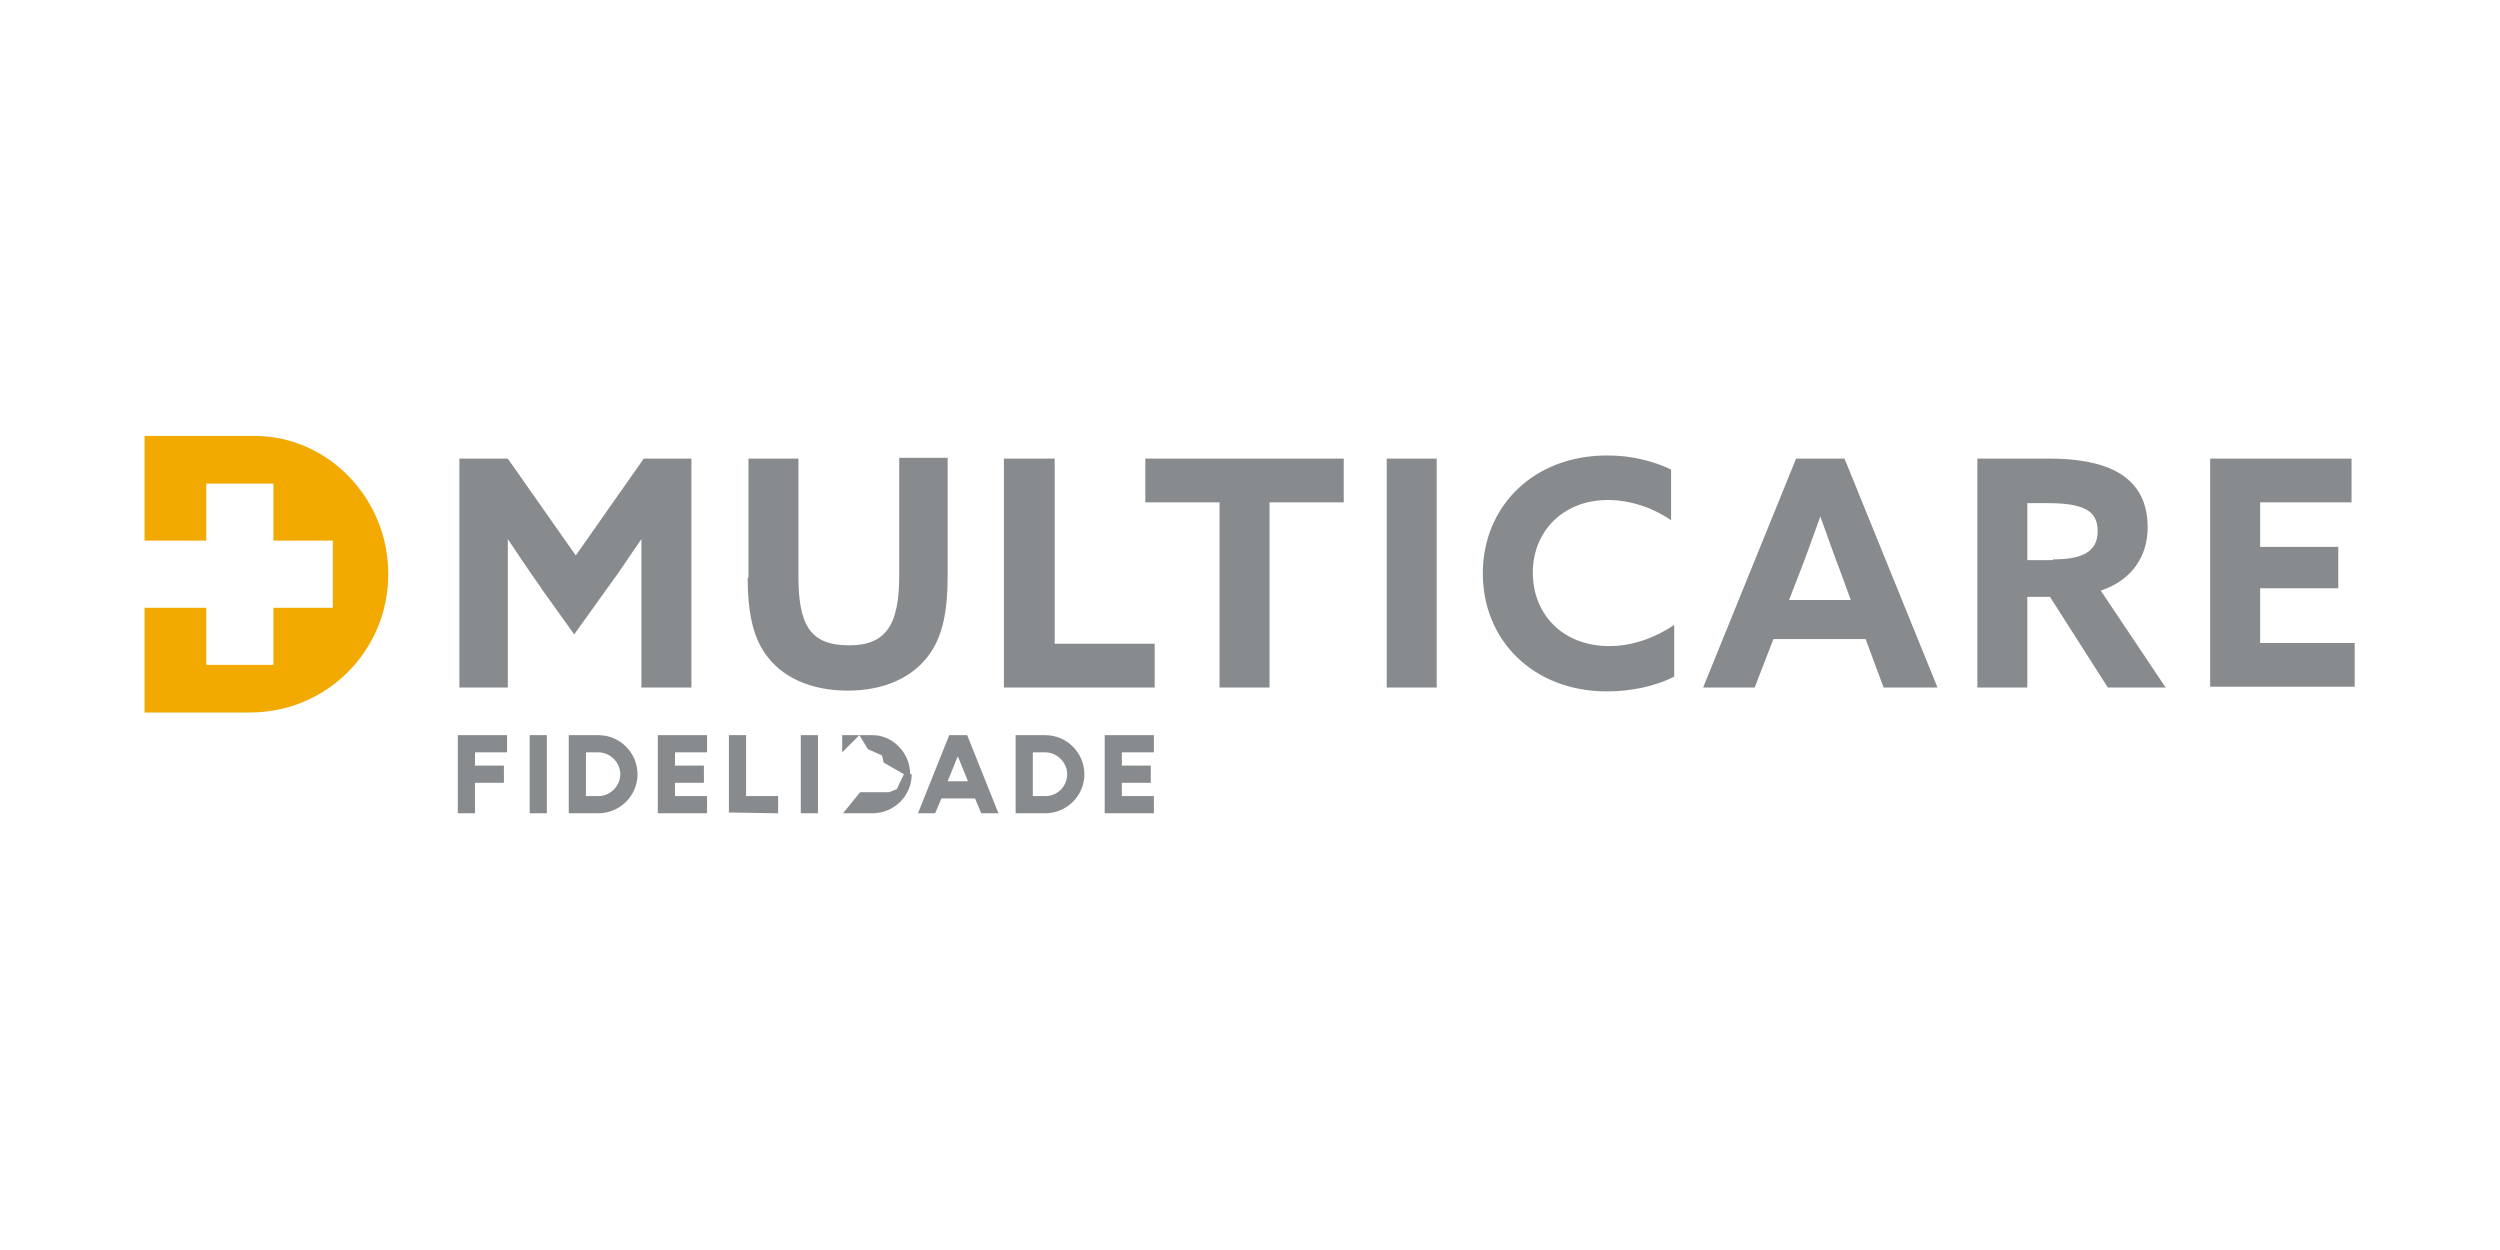 <svg width="32" height="16" viewBox="0 0 32 16" fill="none" xmlns="http://www.w3.org/2000/svg">
<g clip-path="url(#clip0_80_3754)">
<g clip-path="url(#clip1_80_3754)">
<path d="M6.93 7.53C6.78 7.32 6.64 7.11 6.5 6.9C6.5 7.11 6.5 7.39 6.5 7.63V8.8H5.88V5.87H6.5L7.37 7.11L8.24 5.87H8.85V8.8H8.21V7.63C8.21 7.39 8.21 7.11 8.21 6.9C8.07 7.1 7.93 7.32 7.78 7.52L7.35 8.12L6.92 7.52L6.93 7.53ZM9.58 7.4V5.87H10.22V7.37C10.22 7.99 10.36 8.26 10.87 8.26C11.34 8.26 11.51 8 11.51 7.37V5.86H12.13V7.37C12.13 7.81 12.07 8.13 11.9 8.37C11.69 8.67 11.32 8.84 10.85 8.84C10.38 8.84 10 8.67 9.79 8.36C9.63 8.13 9.57 7.81 9.57 7.39L9.58 7.4ZM12.86 5.87H13.5V8.24H14.78V8.8H12.85V5.87H12.86ZM15.61 6.43H14.66V5.87H17.2V6.43H16.25V8.8H15.61V6.43ZM17.75 5.87H18.39V8.8H17.75V5.87ZM20.58 5.83C20.88 5.83 21.16 5.9 21.39 6.01V6.66C21.18 6.51 20.88 6.4 20.58 6.4C20.01 6.4 19.62 6.8 19.62 7.33C19.62 7.86 20 8.27 20.6 8.27C20.9 8.27 21.19 8.16 21.43 8V8.66C21.18 8.79 20.86 8.85 20.57 8.85C19.63 8.85 18.98 8.2 18.98 7.34C18.98 6.48 19.63 5.83 20.57 5.83H20.58ZM22.99 5.87H23.61L24.8 8.8H24.11L23.88 8.18H22.7L22.46 8.8H21.8L22.99 5.87ZM22.9 7.68H23.69L23.57 7.35C23.48 7.12 23.38 6.83 23.3 6.61C23.22 6.83 23.12 7.12 23.02 7.37L22.9 7.68ZM25.31 5.87H26.23C26.9 5.87 27.49 6.05 27.49 6.75C27.49 7.13 27.28 7.43 26.89 7.56L27.72 8.8H26.98L26.24 7.64H25.95V8.8H25.31V5.87ZM26.28 7.16C26.64 7.16 26.85 7.07 26.85 6.8C26.85 6.54 26.68 6.44 26.2 6.44H25.95V7.17H26.27L26.28 7.16ZM28.29 5.87H30.1V6.43H28.93V7H29.93V7.53H28.93V8.23H30.14V8.79H28.29V5.86V5.87ZM11.67 9.91C11.67 10.19 11.44 10.41 11.17 10.41H10.79L11.01 10.14H11.38L11.48 10.1L11.57 9.91L11.31 9.76L11.29 9.67L11.11 9.59L11 9.41L10.78 9.63V9.41H11.17C11.43 9.41 11.65 9.64 11.65 9.91M8.16 9.91C8.16 10.19 7.93 10.41 7.66 10.41H7.28V9.41H7.66C7.94 9.41 8.16 9.64 8.16 9.91ZM7.94 9.91C7.94 9.76 7.81 9.63 7.66 9.63H7.5V10.19H7.66C7.81 10.19 7.94 10.06 7.94 9.91ZM13.88 9.91C13.88 10.19 13.65 10.41 13.38 10.41H13V9.41H13.38C13.66 9.41 13.88 9.64 13.88 9.91ZM13.66 9.91C13.66 9.76 13.53 9.63 13.38 9.63H13.22V10.19H13.38C13.54 10.19 13.66 10.06 13.66 9.91ZM5.86 10.41H6.08V10.02H6.45V9.8H6.08V9.63H6.49V9.41H5.86V10.41ZM9.05 9.63V9.41H8.42V10.41H9.05V10.19H8.64V10.02H9.01V9.8H8.64V9.63H9.05ZM10.25 10.41H10.47V9.41H10.25V10.41ZM9.55 9.41H9.33V10.4L9.96 10.41V10.19H9.55V9.41ZM6.78 10.41H7V9.41H6.78V10.41ZM14.77 9.63V9.41H14.14V10.41H14.77V10.19H14.36V10.02H14.73V9.8H14.36V9.63H14.77ZM12.16 9.41H12.38L12.78 10.41H12.56L12.48 10.22H12.05L11.97 10.41H11.75L12.15 9.41H12.16ZM12.14 10H12.39L12.26 9.68L12.13 10H12.14Z" fill="#888B8D"/>
<path d="M3.2 9.12C4.18 9.12 4.97 8.33 4.97 7.35C4.97 6.37 4.19 5.58 3.26 5.58H1.85V6.92H2.64V6.19H3.5V6.92H4.26V7.78H3.5V8.51H2.64V7.78H1.85V9.12H3.2Z" fill="#F2A900"/>
</g>
</g>
<defs>
<clipPath id="clip0_80_3754">
<rect width="32" height="16" fill="white"/>
</clipPath>
<clipPath id="clip1_80_3754">
<rect width="32" height="16" fill="white"/>
</clipPath>
</defs>
</svg>
